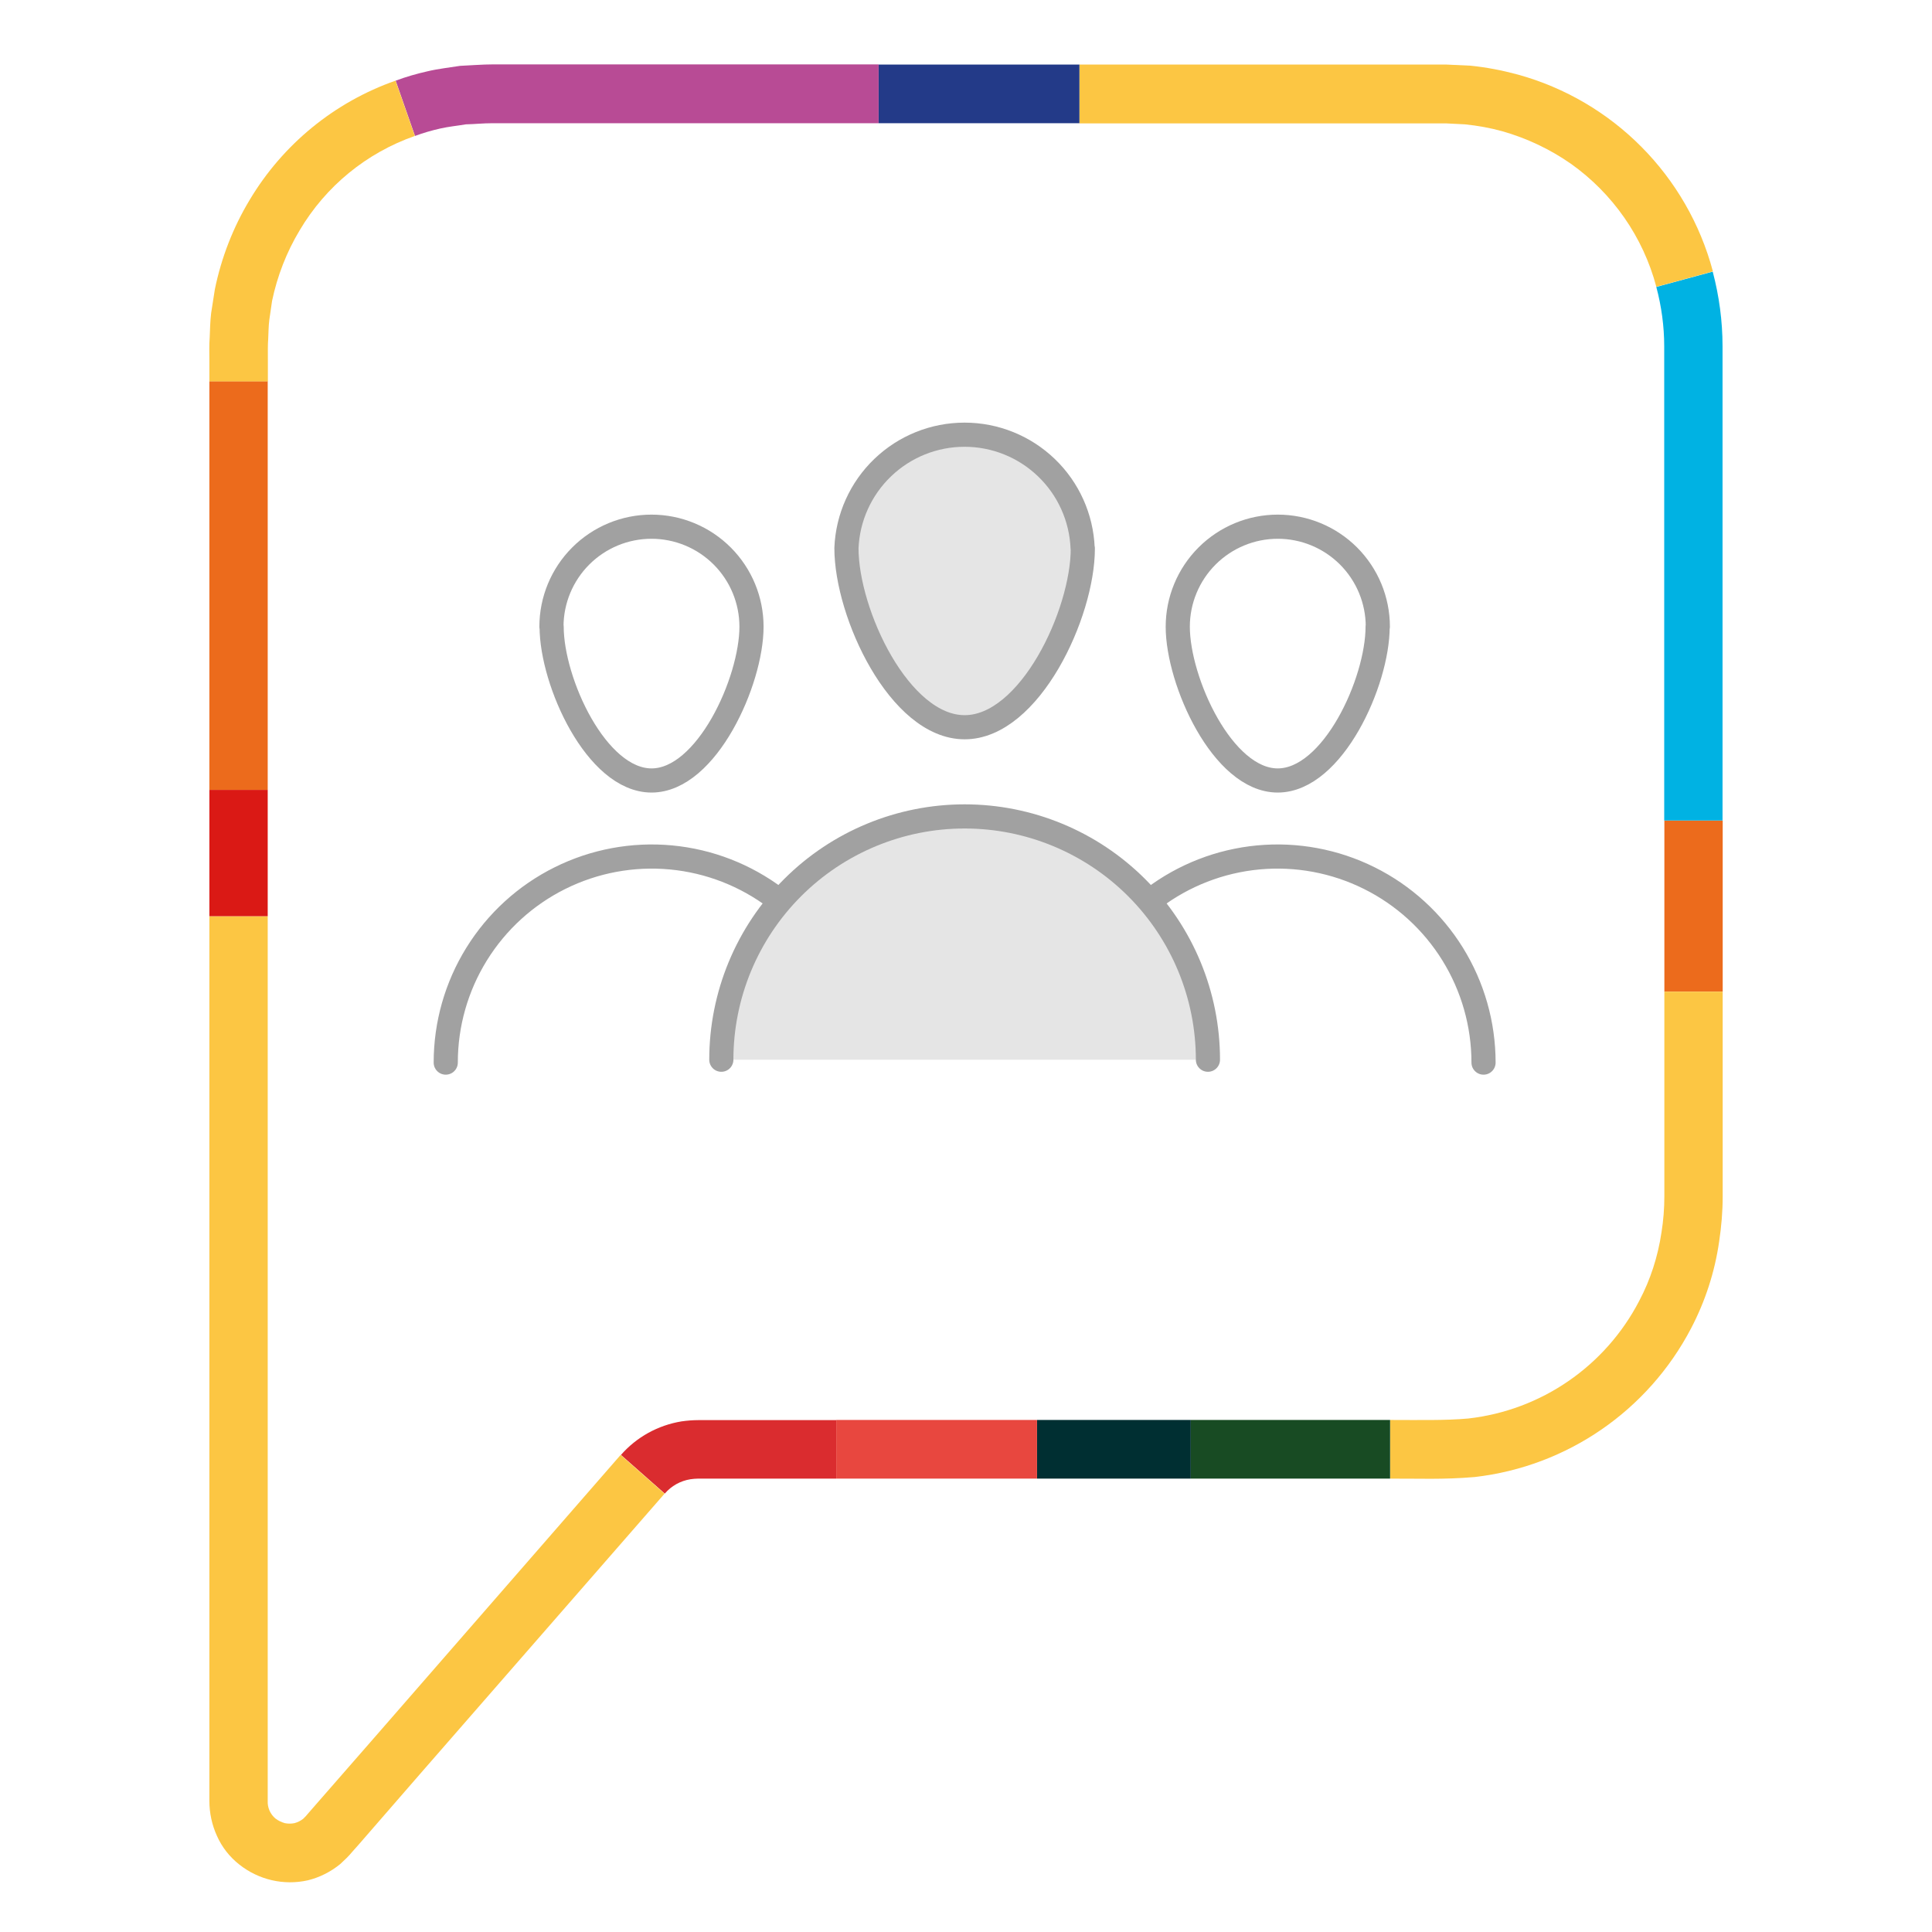 <?xml version="1.0" encoding="UTF-8"?> <svg xmlns="http://www.w3.org/2000/svg" width="120" height="120" viewBox="0 0 120 120" fill="none"><path d="M67.256 34.069C67.256 38.116 63.962 45.17 59.915 45.17C55.868 45.17 52.574 38.104 52.574 34.045C52.65 32.151 53.457 30.36 54.824 29.047C56.191 27.733 58.013 27 59.909 27C61.805 27 63.627 27.733 64.994 29.047C66.362 30.36 67.168 32.151 67.244 34.045L67.256 34.069Z" fill="#A1A1A1" fill-opacity="0.27"></path><path d="M67.256 34.069C67.256 38.116 63.962 45.17 59.915 45.17C55.868 45.17 52.574 38.104 52.574 34.045C52.65 32.151 53.457 30.36 54.824 29.047C56.191 27.733 58.013 27 59.909 27C61.805 27 63.627 27.733 64.994 29.047C66.362 30.36 67.168 32.151 67.244 34.045L67.256 34.069Z" stroke="#A1A1A1" stroke-width="1.5" stroke-linecap="round" stroke-linejoin="round"></path><path d="M44.803 65.821C44.803 61.813 46.395 57.969 49.229 55.135C52.063 52.301 55.907 50.709 59.915 50.709C63.923 50.709 67.767 52.301 70.601 55.135C73.435 57.969 75.027 61.813 75.027 65.821" fill="#A1A1A1" fill-opacity="0.27"></path><path d="M44.803 65.821C44.803 61.813 46.395 57.969 49.229 55.135C52.063 52.301 55.907 50.709 59.915 50.709C63.923 50.709 67.767 52.301 70.601 55.135C73.435 57.969 75.027 61.813 75.027 65.821" stroke="#A1A1A1" stroke-width="1.5" stroke-linecap="round" stroke-linejoin="round"></path><path d="M85.567 38.927C85.567 42.353 82.786 48.477 79.36 48.477C75.934 48.477 73.153 42.306 73.153 38.927C73.153 37.279 73.808 35.699 74.973 34.534C76.138 33.369 77.718 32.714 79.366 32.714C81.014 32.714 82.594 33.369 83.76 34.534C84.925 35.699 85.579 37.279 85.579 38.927H85.567Z" stroke="#A1A1A1" stroke-width="1.5" stroke-linecap="round" stroke-linejoin="round"></path><path d="M71.625 55.794C73.524 54.357 75.786 53.478 78.157 53.256C80.529 53.035 82.915 53.479 85.047 54.54C87.179 55.6 88.973 57.235 90.227 59.26C91.481 61.284 92.145 63.619 92.145 66" stroke="#A1A1A1" stroke-width="1.5" stroke-linecap="round" stroke-linejoin="round"></path><path d="M34.263 38.927C34.263 42.353 37.044 48.477 40.47 48.477C43.896 48.477 46.677 42.306 46.677 38.927C46.677 37.279 46.023 35.699 44.857 34.534C43.692 33.369 42.112 32.714 40.464 32.714C38.816 32.714 37.236 33.369 36.071 34.534C34.906 35.699 34.251 37.279 34.251 38.927H34.263Z" stroke="#A1A1A1" stroke-width="1.5" stroke-linecap="round" stroke-linejoin="round"></path><path d="M48.205 55.794C46.306 54.357 44.044 53.478 41.673 53.256C39.302 53.035 36.916 53.479 34.783 54.54C32.651 55.6 30.857 57.235 29.603 59.26C28.349 61.284 27.685 63.619 27.686 66" stroke="#A1A1A1" stroke-width="1.5" stroke-linecap="round" stroke-linejoin="round"></path><path d="M107 50.962H103.377V61.592H107V50.962Z" fill="#EC6B1C"></path><path d="M106.99 34.127V50.962H103.367V21.506C103.367 20.265 103.197 19.023 102.876 17.822L106.38 16.872C106.78 18.383 106.99 19.944 106.99 21.506V34.137V34.127Z" fill="#00B2E3"></path><path d="M106.38 16.861L102.877 17.812C102.056 14.72 100.174 12.017 97.562 10.165C96.271 9.265 94.829 8.584 93.318 8.154C92.557 7.943 91.777 7.803 90.986 7.723L89.805 7.663C89.385 7.663 88.924 7.663 88.474 7.663H67.044V4.01H88.484C88.934 4.01 89.365 4.01 89.835 4.01L91.336 4.08C92.327 4.18 93.308 4.37 94.269 4.63C100.194 6.262 104.808 10.916 106.39 16.852L106.38 16.861Z" fill="#FCC643"></path><path d="M86.341 88.196C88.002 88.196 89.804 88.236 91.195 88.106C95.729 87.596 99.713 84.853 101.815 80.8C102.515 79.478 102.976 78.037 103.196 76.556C103.316 75.815 103.376 75.055 103.376 74.304V61.592H106.999V74.314C106.999 75.255 106.919 76.186 106.779 77.116C106.509 78.998 105.918 80.82 105.038 82.501C102.365 87.616 97.341 91.079 91.606 91.74C89.644 91.91 88.062 91.83 86.351 91.84V88.206L86.341 88.196Z" fill="#FCC643"></path><path d="M86.342 88.196H73.961V91.839H86.342V88.196Z" fill="#184B23"></path><path d="M73.961 88.196H64.412V91.839H73.961V88.196Z" fill="#002F32"></path><path d="M67.044 4.01H54.573V7.653H67.044V4.01Z" fill="#233A88"></path><path d="M64.412 88.196H51.941V91.839H64.412V88.196Z" fill="#E8473F"></path><path d="M54.572 4.01V7.653H30.601C29.99 7.653 29.49 7.713 28.939 7.723C28.409 7.813 27.858 7.864 27.338 7.984C26.807 8.104 26.287 8.254 25.776 8.444L24.575 5.011C25.216 4.771 25.876 4.581 26.547 4.43C27.218 4.27 27.898 4.2 28.579 4.09C29.25 4.06 29.98 4 30.601 4H54.572V4.01Z" fill="#B84B95"></path><path d="M51.94 88.196V91.839H43.373C43.202 91.839 43.042 91.859 42.882 91.879C42.261 91.979 41.701 92.29 41.291 92.77L38.568 90.368C39.539 89.257 40.87 88.526 42.322 88.286C42.672 88.236 43.022 88.206 43.383 88.206H51.95L51.94 88.196Z" fill="#DA2C2F"></path><path d="M41.28 92.77L26.106 110.166L22.323 114.52L21.843 115.061L21.732 115.191L21.542 115.391L21.132 115.781C20.541 116.262 19.851 116.612 19.11 116.792C17.619 117.122 16.067 116.762 14.866 115.811C14.266 115.341 13.785 114.73 13.475 114.03C13.165 113.349 13.005 112.608 13.005 111.858V56.908H16.628V111.858C16.608 112.278 16.788 112.688 17.118 112.959C17.288 113.089 17.488 113.179 17.689 113.239C17.889 113.279 18.089 113.279 18.289 113.239C18.479 113.189 18.66 113.099 18.82 112.979L18.94 112.859L19 112.798L19.12 112.658L19.59 112.118L23.384 107.774L38.548 90.368L41.27 92.77H41.28Z" fill="#FCC643"></path><path d="M16.628 49.06H13.005V56.907H16.628V49.06Z" fill="#DA1915"></path><path d="M16.628 23.677H13.005V49.06H16.628V23.677Z" fill="#EC6B1C"></path><path d="M13.005 22.336C13.005 21.876 12.985 21.476 13.025 20.945C13.045 20.445 13.055 19.944 13.115 19.444L13.345 17.972C13.746 16.011 14.476 14.129 15.507 12.417C17.569 8.964 20.772 6.342 24.566 5.011L25.767 8.444C22.764 9.495 20.232 11.567 18.61 14.309C17.799 15.66 17.219 17.152 16.898 18.693L16.728 19.864C16.678 20.254 16.678 20.655 16.658 21.055C16.628 21.425 16.638 21.906 16.638 22.346V23.688H13.005V22.346V22.336Z" fill="#FCC643"></path></svg> 